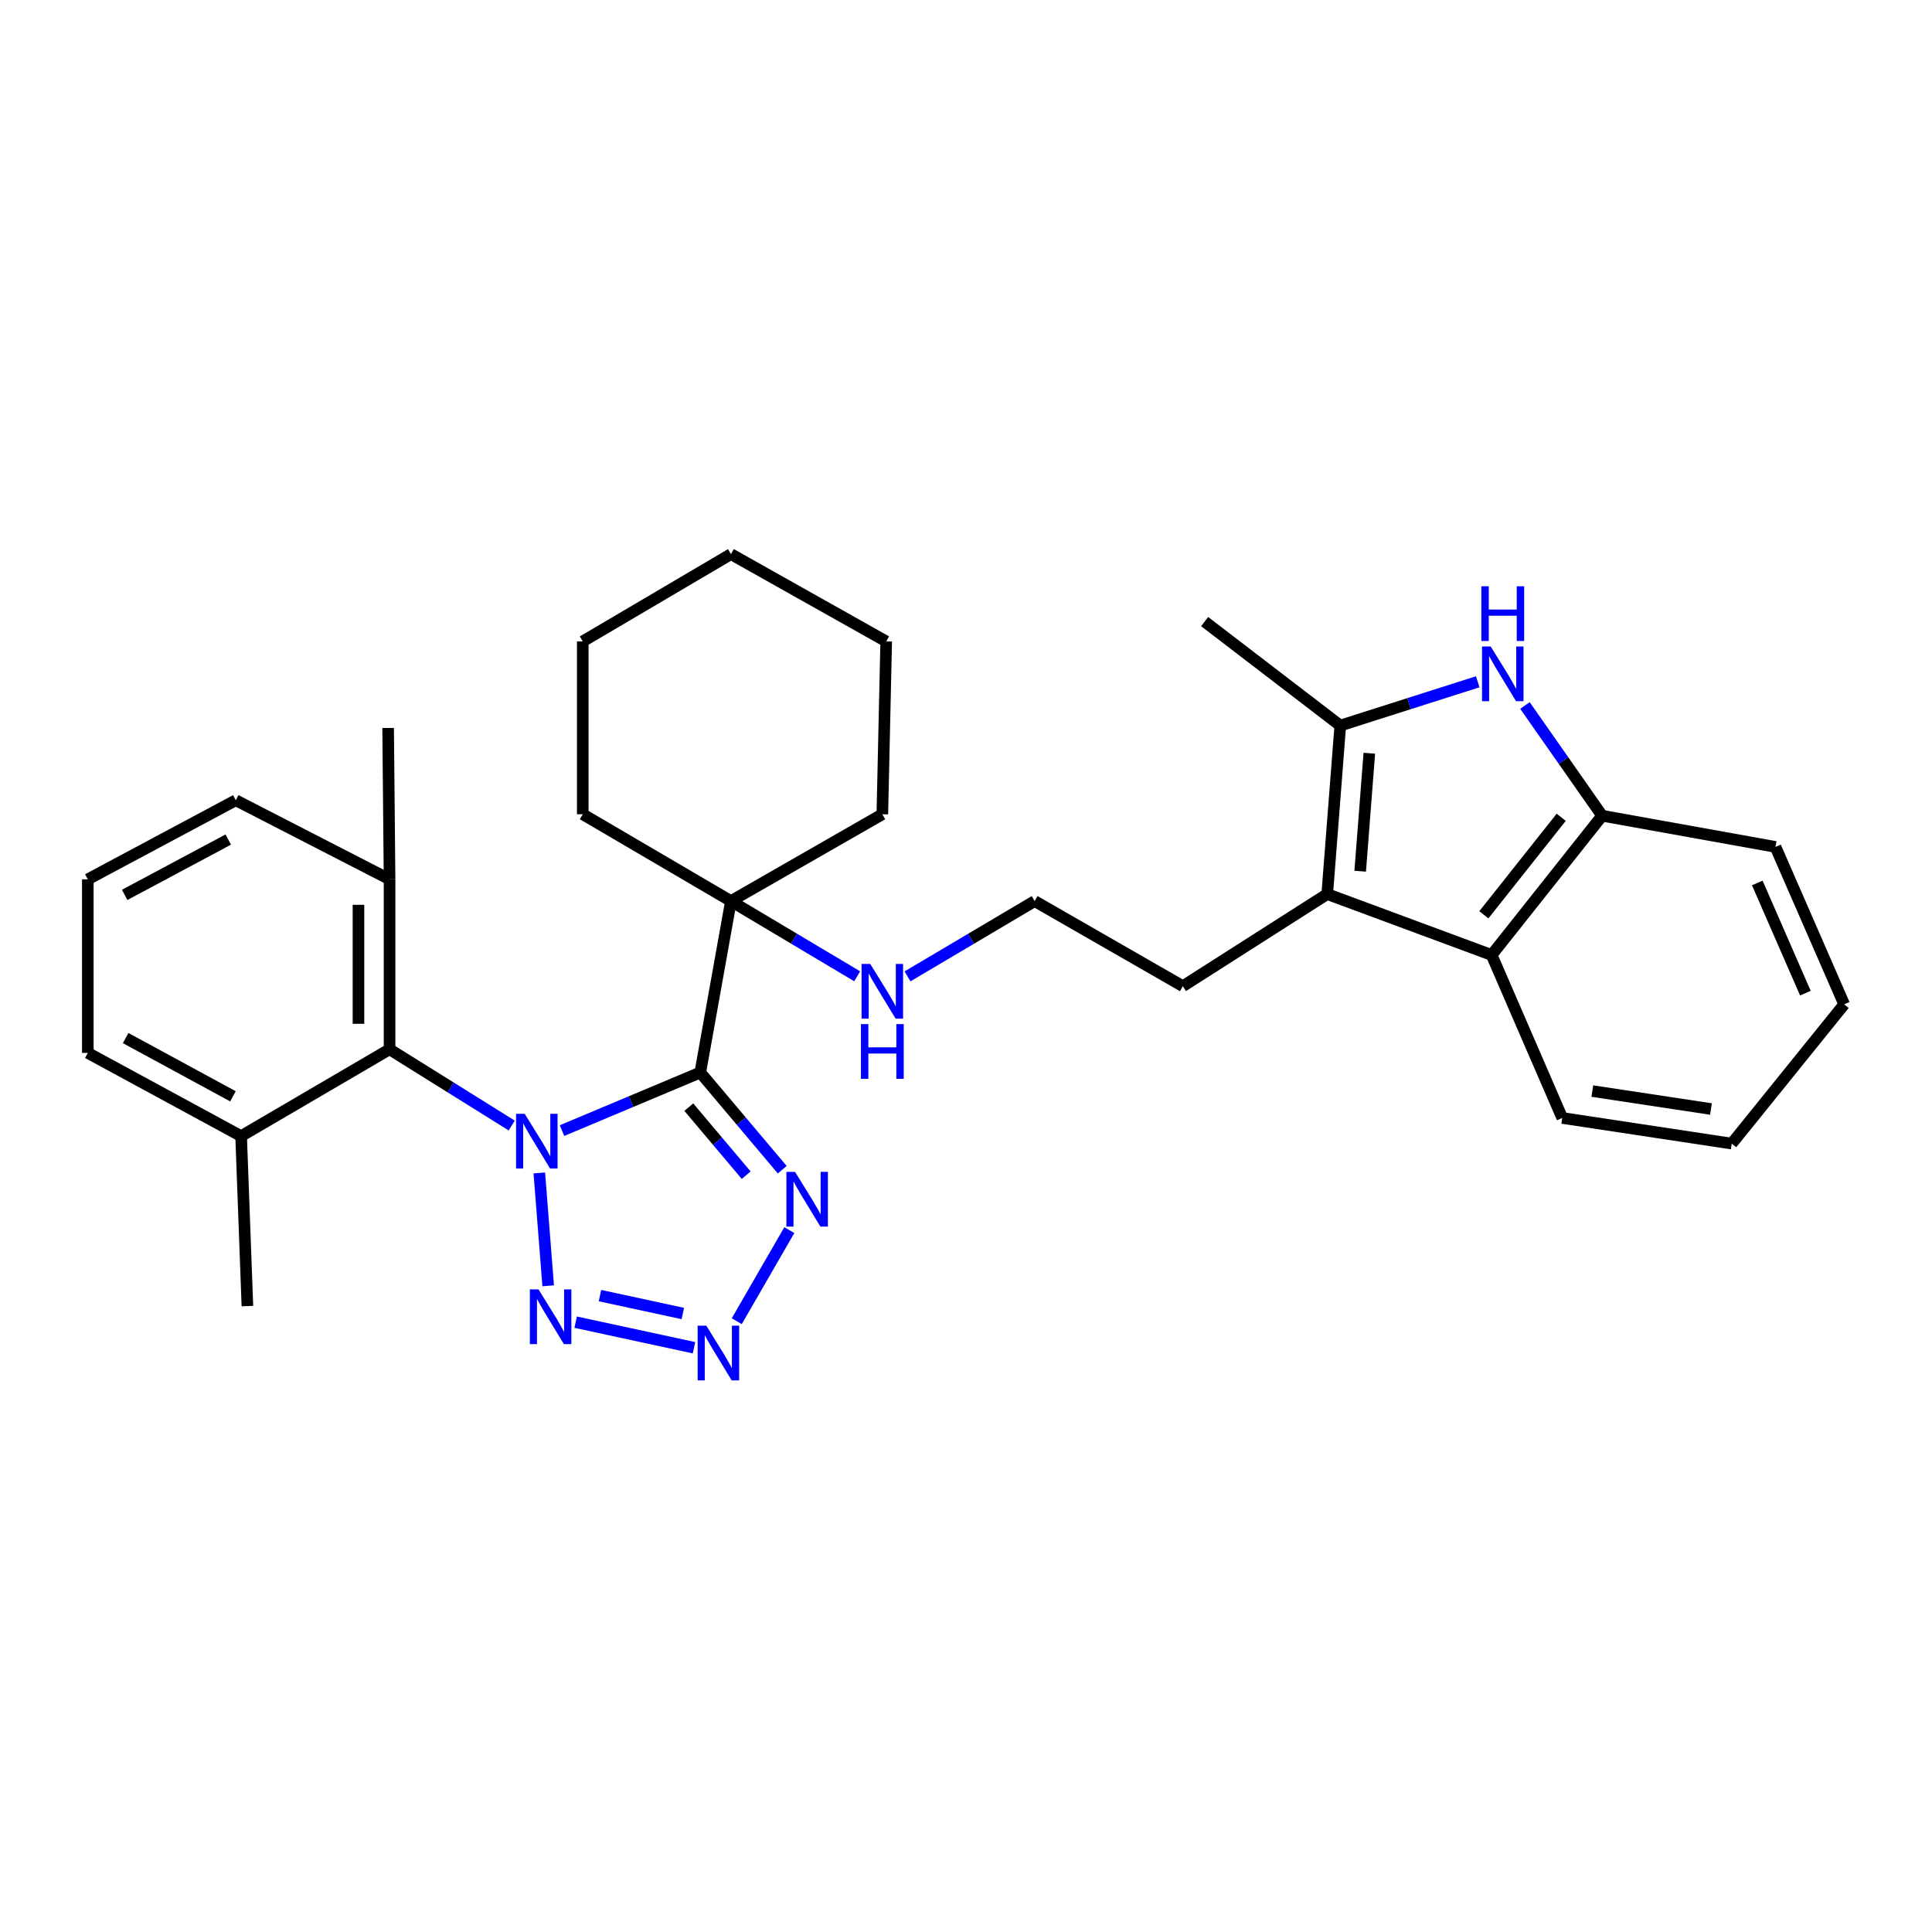 <?xml version='1.0' encoding='iso-8859-1'?>
<svg version='1.1' baseProfile='full'
              xmlns='http://www.w3.org/2000/svg'
                      xmlns:rdkit='http://www.rdkit.org/xml'
                      xmlns:xlink='http://www.w3.org/1999/xlink'
                  xml:space='preserve'
width='1000px' height='1000px' viewBox='0 0 1000 1000'>
<!-- END OF HEADER -->
<rect style='opacity:1.0;fill:#FFFFFF;stroke:none' width='1000' height='1000' x='0' y='0'> </rect>
<path class='bond-0' d='M 290.889,585.199 L 326.674,570.164' style='fill:none;fill-rule:evenodd;stroke:#0000FF;stroke-width:6px;stroke-linecap:butt;stroke-linejoin:miter;stroke-opacity:1' />
<path class='bond-0' d='M 326.674,570.164 L 362.459,555.128' style='fill:none;fill-rule:evenodd;stroke:#000000;stroke-width:6px;stroke-linecap:butt;stroke-linejoin:miter;stroke-opacity:1' />
<path class='bond-1' d='M 279.147,607.114 L 283.738,665.521' style='fill:none;fill-rule:evenodd;stroke:#0000FF;stroke-width:6px;stroke-linecap:butt;stroke-linejoin:miter;stroke-opacity:1' />
<path class='bond-7' d='M 264.869,582.572 L 233.253,562.842' style='fill:none;fill-rule:evenodd;stroke:#0000FF;stroke-width:6px;stroke-linecap:butt;stroke-linejoin:miter;stroke-opacity:1' />
<path class='bond-7' d='M 233.253,562.842 L 201.637,543.112' style='fill:none;fill-rule:evenodd;stroke:#000000;stroke-width:6px;stroke-linecap:butt;stroke-linejoin:miter;stroke-opacity:1' />
<path class='bond-3' d='M 362.459,555.128 L 383.674,580.286' style='fill:none;fill-rule:evenodd;stroke:#000000;stroke-width:6px;stroke-linecap:butt;stroke-linejoin:miter;stroke-opacity:1' />
<path class='bond-3' d='M 383.674,580.286 L 404.889,605.445' style='fill:none;fill-rule:evenodd;stroke:#0000FF;stroke-width:6px;stroke-linecap:butt;stroke-linejoin:miter;stroke-opacity:1' />
<path class='bond-3' d='M 356.521,573.05 L 371.371,590.661' style='fill:none;fill-rule:evenodd;stroke:#000000;stroke-width:6px;stroke-linecap:butt;stroke-linejoin:miter;stroke-opacity:1' />
<path class='bond-3' d='M 371.371,590.661 L 386.222,608.272' style='fill:none;fill-rule:evenodd;stroke:#0000FF;stroke-width:6px;stroke-linecap:butt;stroke-linejoin:miter;stroke-opacity:1' />
<path class='bond-10' d='M 362.459,555.128 L 378.337,466.402' style='fill:none;fill-rule:evenodd;stroke:#000000;stroke-width:6px;stroke-linecap:butt;stroke-linejoin:miter;stroke-opacity:1' />
<path class='bond-2' d='M 297.959,684.348 L 359.217,697.584' style='fill:none;fill-rule:evenodd;stroke:#0000FF;stroke-width:6px;stroke-linecap:butt;stroke-linejoin:miter;stroke-opacity:1' />
<path class='bond-2' d='M 310.547,670.603 L 353.427,679.869' style='fill:none;fill-rule:evenodd;stroke:#0000FF;stroke-width:6px;stroke-linecap:butt;stroke-linejoin:miter;stroke-opacity:1' />
<path class='bond-31' d='M 381.343,683.856 L 408.551,636.707' style='fill:none;fill-rule:evenodd;stroke:#0000FF;stroke-width:6px;stroke-linecap:butt;stroke-linejoin:miter;stroke-opacity:1' />
<path class='bond-4' d='M 764.88,352.886 L 729.302,364.217' style='fill:none;fill-rule:evenodd;stroke:#0000FF;stroke-width:6px;stroke-linecap:butt;stroke-linejoin:miter;stroke-opacity:1' />
<path class='bond-4' d='M 729.302,364.217 L 693.723,375.549' style='fill:none;fill-rule:evenodd;stroke:#000000;stroke-width:6px;stroke-linecap:butt;stroke-linejoin:miter;stroke-opacity:1' />
<path class='bond-34' d='M 789.312,365.165 L 809.287,393.691' style='fill:none;fill-rule:evenodd;stroke:#0000FF;stroke-width:6px;stroke-linecap:butt;stroke-linejoin:miter;stroke-opacity:1' />
<path class='bond-34' d='M 809.287,393.691 L 829.262,422.218' style='fill:none;fill-rule:evenodd;stroke:#000000;stroke-width:6px;stroke-linecap:butt;stroke-linejoin:miter;stroke-opacity:1' />
<path class='bond-5' d='M 693.723,375.549 L 686.973,462.772' style='fill:none;fill-rule:evenodd;stroke:#000000;stroke-width:6px;stroke-linecap:butt;stroke-linejoin:miter;stroke-opacity:1' />
<path class='bond-5' d='M 708.756,389.874 L 704.031,450.931' style='fill:none;fill-rule:evenodd;stroke:#000000;stroke-width:6px;stroke-linecap:butt;stroke-linejoin:miter;stroke-opacity:1' />
<path class='bond-15' d='M 693.723,375.549 L 623.522,321.736' style='fill:none;fill-rule:evenodd;stroke:#000000;stroke-width:6px;stroke-linecap:butt;stroke-linejoin:miter;stroke-opacity:1' />
<path class='bond-6' d='M 686.973,462.772 L 612.239,510.452' style='fill:none;fill-rule:evenodd;stroke:#000000;stroke-width:6px;stroke-linecap:butt;stroke-linejoin:miter;stroke-opacity:1' />
<path class='bond-8' d='M 686.973,462.772 L 772.069,494.306' style='fill:none;fill-rule:evenodd;stroke:#000000;stroke-width:6px;stroke-linecap:butt;stroke-linejoin:miter;stroke-opacity:1' />
<path class='bond-11' d='M 201.637,543.112 L 201.637,455.137' style='fill:none;fill-rule:evenodd;stroke:#000000;stroke-width:6px;stroke-linecap:butt;stroke-linejoin:miter;stroke-opacity:1' />
<path class='bond-11' d='M 185.544,529.916 L 185.544,468.333' style='fill:none;fill-rule:evenodd;stroke:#000000;stroke-width:6px;stroke-linecap:butt;stroke-linejoin:miter;stroke-opacity:1' />
<path class='bond-12' d='M 201.637,543.112 L 124.802,588.056' style='fill:none;fill-rule:evenodd;stroke:#000000;stroke-width:6px;stroke-linecap:butt;stroke-linejoin:miter;stroke-opacity:1' />
<path class='bond-9' d='M 772.069,494.306 L 829.262,422.218' style='fill:none;fill-rule:evenodd;stroke:#000000;stroke-width:6px;stroke-linecap:butt;stroke-linejoin:miter;stroke-opacity:1' />
<path class='bond-9' d='M 768.041,473.49 L 808.076,423.029' style='fill:none;fill-rule:evenodd;stroke:#000000;stroke-width:6px;stroke-linecap:butt;stroke-linejoin:miter;stroke-opacity:1' />
<path class='bond-17' d='M 772.069,494.306 L 808.618,578.66' style='fill:none;fill-rule:evenodd;stroke:#000000;stroke-width:6px;stroke-linecap:butt;stroke-linejoin:miter;stroke-opacity:1' />
<path class='bond-18' d='M 829.262,422.218 L 918.989,438.365' style='fill:none;fill-rule:evenodd;stroke:#000000;stroke-width:6px;stroke-linecap:butt;stroke-linejoin:miter;stroke-opacity:1' />
<path class='bond-13' d='M 378.337,466.402 L 411.005,485.863' style='fill:none;fill-rule:evenodd;stroke:#000000;stroke-width:6px;stroke-linecap:butt;stroke-linejoin:miter;stroke-opacity:1' />
<path class='bond-13' d='M 411.005,485.863 L 443.672,505.324' style='fill:none;fill-rule:evenodd;stroke:#0000FF;stroke-width:6px;stroke-linecap:butt;stroke-linejoin:miter;stroke-opacity:1' />
<path class='bond-19' d='M 378.337,466.402 L 301.636,421.458' style='fill:none;fill-rule:evenodd;stroke:#000000;stroke-width:6px;stroke-linecap:butt;stroke-linejoin:miter;stroke-opacity:1' />
<path class='bond-20' d='M 378.337,466.402 L 456.692,421.458' style='fill:none;fill-rule:evenodd;stroke:#000000;stroke-width:6px;stroke-linecap:butt;stroke-linejoin:miter;stroke-opacity:1' />
<path class='bond-23' d='M 201.637,455.137 L 122.048,414.216' style='fill:none;fill-rule:evenodd;stroke:#000000;stroke-width:6px;stroke-linecap:butt;stroke-linejoin:miter;stroke-opacity:1' />
<path class='bond-24' d='M 201.637,455.137 L 200.895,376.791' style='fill:none;fill-rule:evenodd;stroke:#000000;stroke-width:6px;stroke-linecap:butt;stroke-linejoin:miter;stroke-opacity:1' />
<path class='bond-22' d='M 124.802,588.056 L 45.455,544.981' style='fill:none;fill-rule:evenodd;stroke:#000000;stroke-width:6px;stroke-linecap:butt;stroke-linejoin:miter;stroke-opacity:1' />
<path class='bond-22' d='M 120.578,567.452 L 65.035,537.299' style='fill:none;fill-rule:evenodd;stroke:#000000;stroke-width:6px;stroke-linecap:butt;stroke-linejoin:miter;stroke-opacity:1' />
<path class='bond-25' d='M 124.802,588.056 L 128.056,676.022' style='fill:none;fill-rule:evenodd;stroke:#000000;stroke-width:6px;stroke-linecap:butt;stroke-linejoin:miter;stroke-opacity:1' />
<path class='bond-16' d='M 469.723,505.366 L 502.631,485.884' style='fill:none;fill-rule:evenodd;stroke:#0000FF;stroke-width:6px;stroke-linecap:butt;stroke-linejoin:miter;stroke-opacity:1' />
<path class='bond-16' d='M 502.631,485.884 L 535.539,466.402' style='fill:none;fill-rule:evenodd;stroke:#000000;stroke-width:6px;stroke-linecap:butt;stroke-linejoin:miter;stroke-opacity:1' />
<path class='bond-14' d='M 612.239,510.452 L 535.539,466.402' style='fill:none;fill-rule:evenodd;stroke:#000000;stroke-width:6px;stroke-linecap:butt;stroke-linejoin:miter;stroke-opacity:1' />
<path class='bond-26' d='M 808.618,578.66 L 896.352,591.927' style='fill:none;fill-rule:evenodd;stroke:#000000;stroke-width:6px;stroke-linecap:butt;stroke-linejoin:miter;stroke-opacity:1' />
<path class='bond-26' d='M 824.184,564.738 L 885.598,574.025' style='fill:none;fill-rule:evenodd;stroke:#000000;stroke-width:6px;stroke-linecap:butt;stroke-linejoin:miter;stroke-opacity:1' />
<path class='bond-35' d='M 918.989,438.365 L 954.545,519.84' style='fill:none;fill-rule:evenodd;stroke:#000000;stroke-width:6px;stroke-linecap:butt;stroke-linejoin:miter;stroke-opacity:1' />
<path class='bond-35' d='M 909.573,457.023 L 934.462,514.055' style='fill:none;fill-rule:evenodd;stroke:#000000;stroke-width:6px;stroke-linecap:butt;stroke-linejoin:miter;stroke-opacity:1' />
<path class='bond-28' d='M 301.636,421.458 L 301.636,331.99' style='fill:none;fill-rule:evenodd;stroke:#000000;stroke-width:6px;stroke-linecap:butt;stroke-linejoin:miter;stroke-opacity:1' />
<path class='bond-29' d='M 456.692,421.458 L 458.695,331.99' style='fill:none;fill-rule:evenodd;stroke:#000000;stroke-width:6px;stroke-linecap:butt;stroke-linejoin:miter;stroke-opacity:1' />
<path class='bond-21' d='M 45.455,455.137 L 45.455,544.981' style='fill:none;fill-rule:evenodd;stroke:#000000;stroke-width:6px;stroke-linecap:butt;stroke-linejoin:miter;stroke-opacity:1' />
<path class='bond-32' d='M 45.455,455.137 L 122.048,414.216' style='fill:none;fill-rule:evenodd;stroke:#000000;stroke-width:6px;stroke-linecap:butt;stroke-linejoin:miter;stroke-opacity:1' />
<path class='bond-32' d='M 64.527,463.193 L 118.142,434.549' style='fill:none;fill-rule:evenodd;stroke:#000000;stroke-width:6px;stroke-linecap:butt;stroke-linejoin:miter;stroke-opacity:1' />
<path class='bond-27' d='M 896.352,591.927 L 954.545,519.84' style='fill:none;fill-rule:evenodd;stroke:#000000;stroke-width:6px;stroke-linecap:butt;stroke-linejoin:miter;stroke-opacity:1' />
<path class='bond-33' d='M 301.636,331.99 L 378.337,286.814' style='fill:none;fill-rule:evenodd;stroke:#000000;stroke-width:6px;stroke-linecap:butt;stroke-linejoin:miter;stroke-opacity:1' />
<path class='bond-30' d='M 458.695,331.99 L 378.337,286.814' style='fill:none;fill-rule:evenodd;stroke:#000000;stroke-width:6px;stroke-linecap:butt;stroke-linejoin:miter;stroke-opacity:1' />
<path  class='atom-0' d='M 271.595 576.516
L 280.875 591.516
Q 281.795 592.996, 283.275 595.676
Q 284.755 598.356, 284.835 598.516
L 284.835 576.516
L 288.595 576.516
L 288.595 604.836
L 284.715 604.836
L 274.755 588.436
Q 273.595 586.516, 272.355 584.316
Q 271.155 582.116, 270.795 581.436
L 270.795 604.836
L 267.115 604.836
L 267.115 576.516
L 271.595 576.516
' fill='#0000FF'/>
<path  class='atom-2' d='M 278.738 667.387
L 288.018 682.387
Q 288.938 683.867, 290.418 686.547
Q 291.898 689.227, 291.978 689.387
L 291.978 667.387
L 295.738 667.387
L 295.738 695.707
L 291.858 695.707
L 281.898 679.307
Q 280.738 677.387, 279.498 675.187
Q 278.298 672.987, 277.938 672.307
L 277.938 695.707
L 274.258 695.707
L 274.258 667.387
L 278.738 667.387
' fill='#0000FF'/>
<path  class='atom-3' d='M 365.586 686.153
L 374.866 701.153
Q 375.786 702.633, 377.266 705.313
Q 378.746 707.993, 378.826 708.153
L 378.826 686.153
L 382.586 686.153
L 382.586 714.473
L 378.706 714.473
L 368.746 698.073
Q 367.586 696.153, 366.346 693.953
Q 365.146 691.753, 364.786 691.073
L 364.786 714.473
L 361.106 714.473
L 361.106 686.153
L 365.586 686.153
' fill='#0000FF'/>
<path  class='atom-4' d='M 411.514 606.565
L 420.794 621.565
Q 421.714 623.045, 423.194 625.725
Q 424.674 628.405, 424.754 628.565
L 424.754 606.565
L 428.514 606.565
L 428.514 634.885
L 424.634 634.885
L 414.674 618.485
Q 413.514 616.565, 412.274 614.365
Q 411.074 612.165, 410.714 611.485
L 410.714 634.885
L 407.034 634.885
L 407.034 606.565
L 411.514 606.565
' fill='#0000FF'/>
<path  class='atom-5' d='M 771.567 334.603
L 780.847 349.603
Q 781.767 351.083, 783.247 353.763
Q 784.727 356.443, 784.807 356.603
L 784.807 334.603
L 788.567 334.603
L 788.567 362.923
L 784.687 362.923
L 774.727 346.523
Q 773.567 344.603, 772.327 342.403
Q 771.127 340.203, 770.767 339.523
L 770.767 362.923
L 767.087 362.923
L 767.087 334.603
L 771.567 334.603
' fill='#0000FF'/>
<path  class='atom-5' d='M 766.747 303.451
L 770.587 303.451
L 770.587 315.491
L 785.067 315.491
L 785.067 303.451
L 788.907 303.451
L 788.907 331.771
L 785.067 331.771
L 785.067 318.691
L 770.587 318.691
L 770.587 331.771
L 766.747 331.771
L 766.747 303.451
' fill='#0000FF'/>
<path  class='atom-14' d='M 450.432 498.921
L 459.712 513.921
Q 460.632 515.401, 462.112 518.081
Q 463.592 520.761, 463.672 520.921
L 463.672 498.921
L 467.432 498.921
L 467.432 527.241
L 463.552 527.241
L 453.592 510.841
Q 452.432 508.921, 451.192 506.721
Q 449.992 504.521, 449.632 503.841
L 449.632 527.241
L 445.952 527.241
L 445.952 498.921
L 450.432 498.921
' fill='#0000FF'/>
<path  class='atom-14' d='M 445.612 530.073
L 449.452 530.073
L 449.452 542.113
L 463.932 542.113
L 463.932 530.073
L 467.772 530.073
L 467.772 558.393
L 463.932 558.393
L 463.932 545.313
L 449.452 545.313
L 449.452 558.393
L 445.612 558.393
L 445.612 530.073
' fill='#0000FF'/>
</svg>
